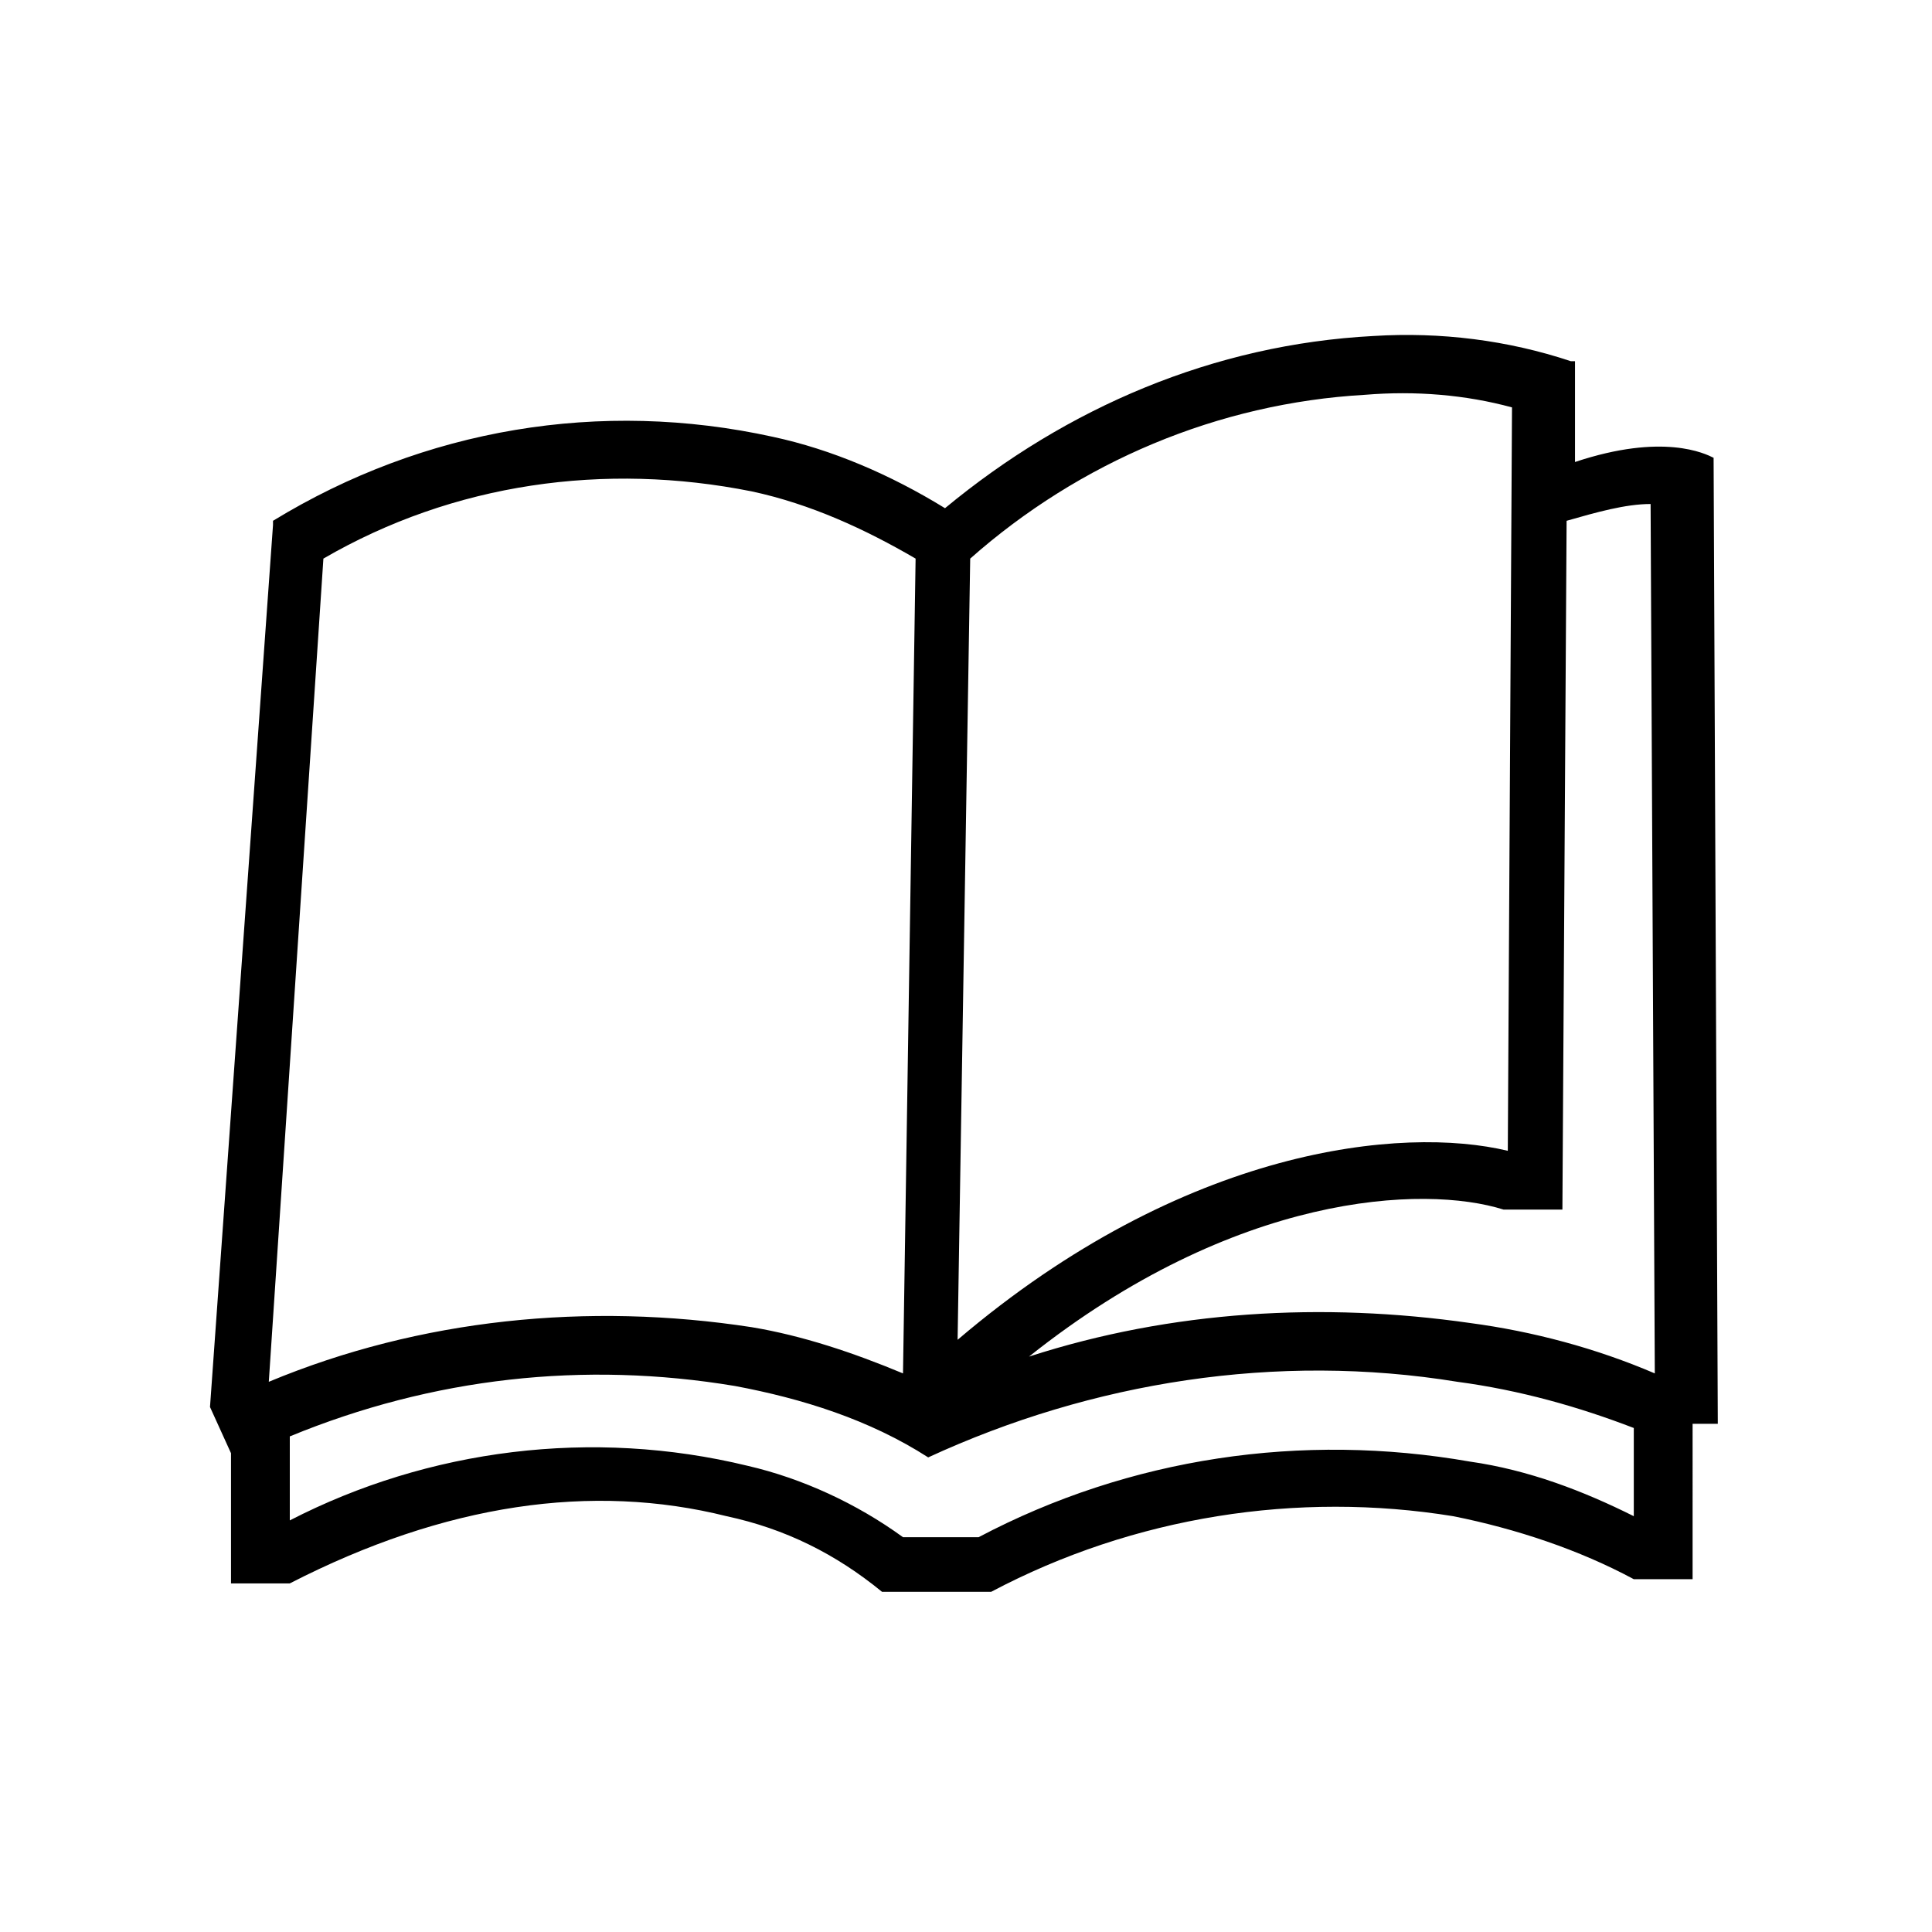 <?xml version="1.0" encoding="utf-8"?>
<!-- Generator: Adobe Illustrator 27.5.0, SVG Export Plug-In . SVG Version: 6.00 Build 0)  -->
<svg version="1.1" id="Calque_1" xmlns="http://www.w3.org/2000/svg" xmlns:xlink="http://www.w3.org/1999/xlink" x="0px" y="0px"
	 viewBox="0 0 46 46" style="enable-background:new 0 0 46 46;" xml:space="preserve">
<g transform="translate(-1073 -4416)">
	<g transform="translate(1078 4424)">
		<g>
			<g>
				<path d="M35.3,25.9h0.6l-0.1-23l0,0c-0.2-0.1-1.2-0.6-3.3,0.1l0-2.4h-0.1c-1.5-0.5-3.1-0.7-4.7-0.6c-3.8,0.2-7.3,1.7-10.2,4.1
					c-1.3-0.8-2.7-1.4-4.1-1.7c-4.1-0.9-8.3-0.2-11.9,2l0,0.1L0,25.5h0l0.5,1.1l0,3.1l1.4,0v0c3.7-1.9,7.2-2.4,10.4-1.6
					c1.4,0.3,2.6,0.9,3.7,1.8l0,0l0,0h2.6v0c3.4-1.8,7.3-2.4,11-1.8c1.5,0.3,3,0.8,4.3,1.5v0h1.4L35.3,25.9L35.3,25.9L35.3,25.9z
					 M34.3,4l0.1,20.7c-1.4-0.6-2.9-1-4.4-1.2c-3.5-0.5-7.1-0.3-10.5,0.8c4.9-3.9,9.4-4.1,11.3-3.5l0.1,0v0H31l0,0l0,0l1.2,0
					l0.1-16.4C33,4.2,33.7,4,34.3,4 M31,1.7l-0.1,17.7c-2.5-0.6-7.7-0.1-13.1,4.5l0.3-18.6c2.6-2.3,5.9-3.7,9.4-3.9
					C28.7,1.3,29.9,1.4,31,1.7 M12.9,3.7c1.4,0.3,2.7,0.9,3.9,1.6l-0.3,19.4c-1.2-0.5-2.4-0.9-3.6-1.1C9,23,5,23.4,1.4,24.9L2.7,5.3
					C5.8,3.5,9.4,3,12.9,3.7 M16,29.9L16,29.9L16,29.9z M30,26.8c-4-0.7-8.1-0.1-11.7,1.8h-1.8c-1.1-0.8-2.4-1.4-3.7-1.7
					C9.1,26,5.2,26.5,1.9,28.2l0-2c3.4-1.4,7-1.8,10.6-1.2c1.6,0.3,3.2,0.8,4.6,1.7l0,0l0,0c3.9-1.8,8.3-2.5,12.6-1.8
					c1.5,0.2,2.9,0.6,4.2,1.1v2.1C32.7,27.5,31.4,27,30,26.8"/>
			</g>
		</g>
	</g>
</g>
</svg>
